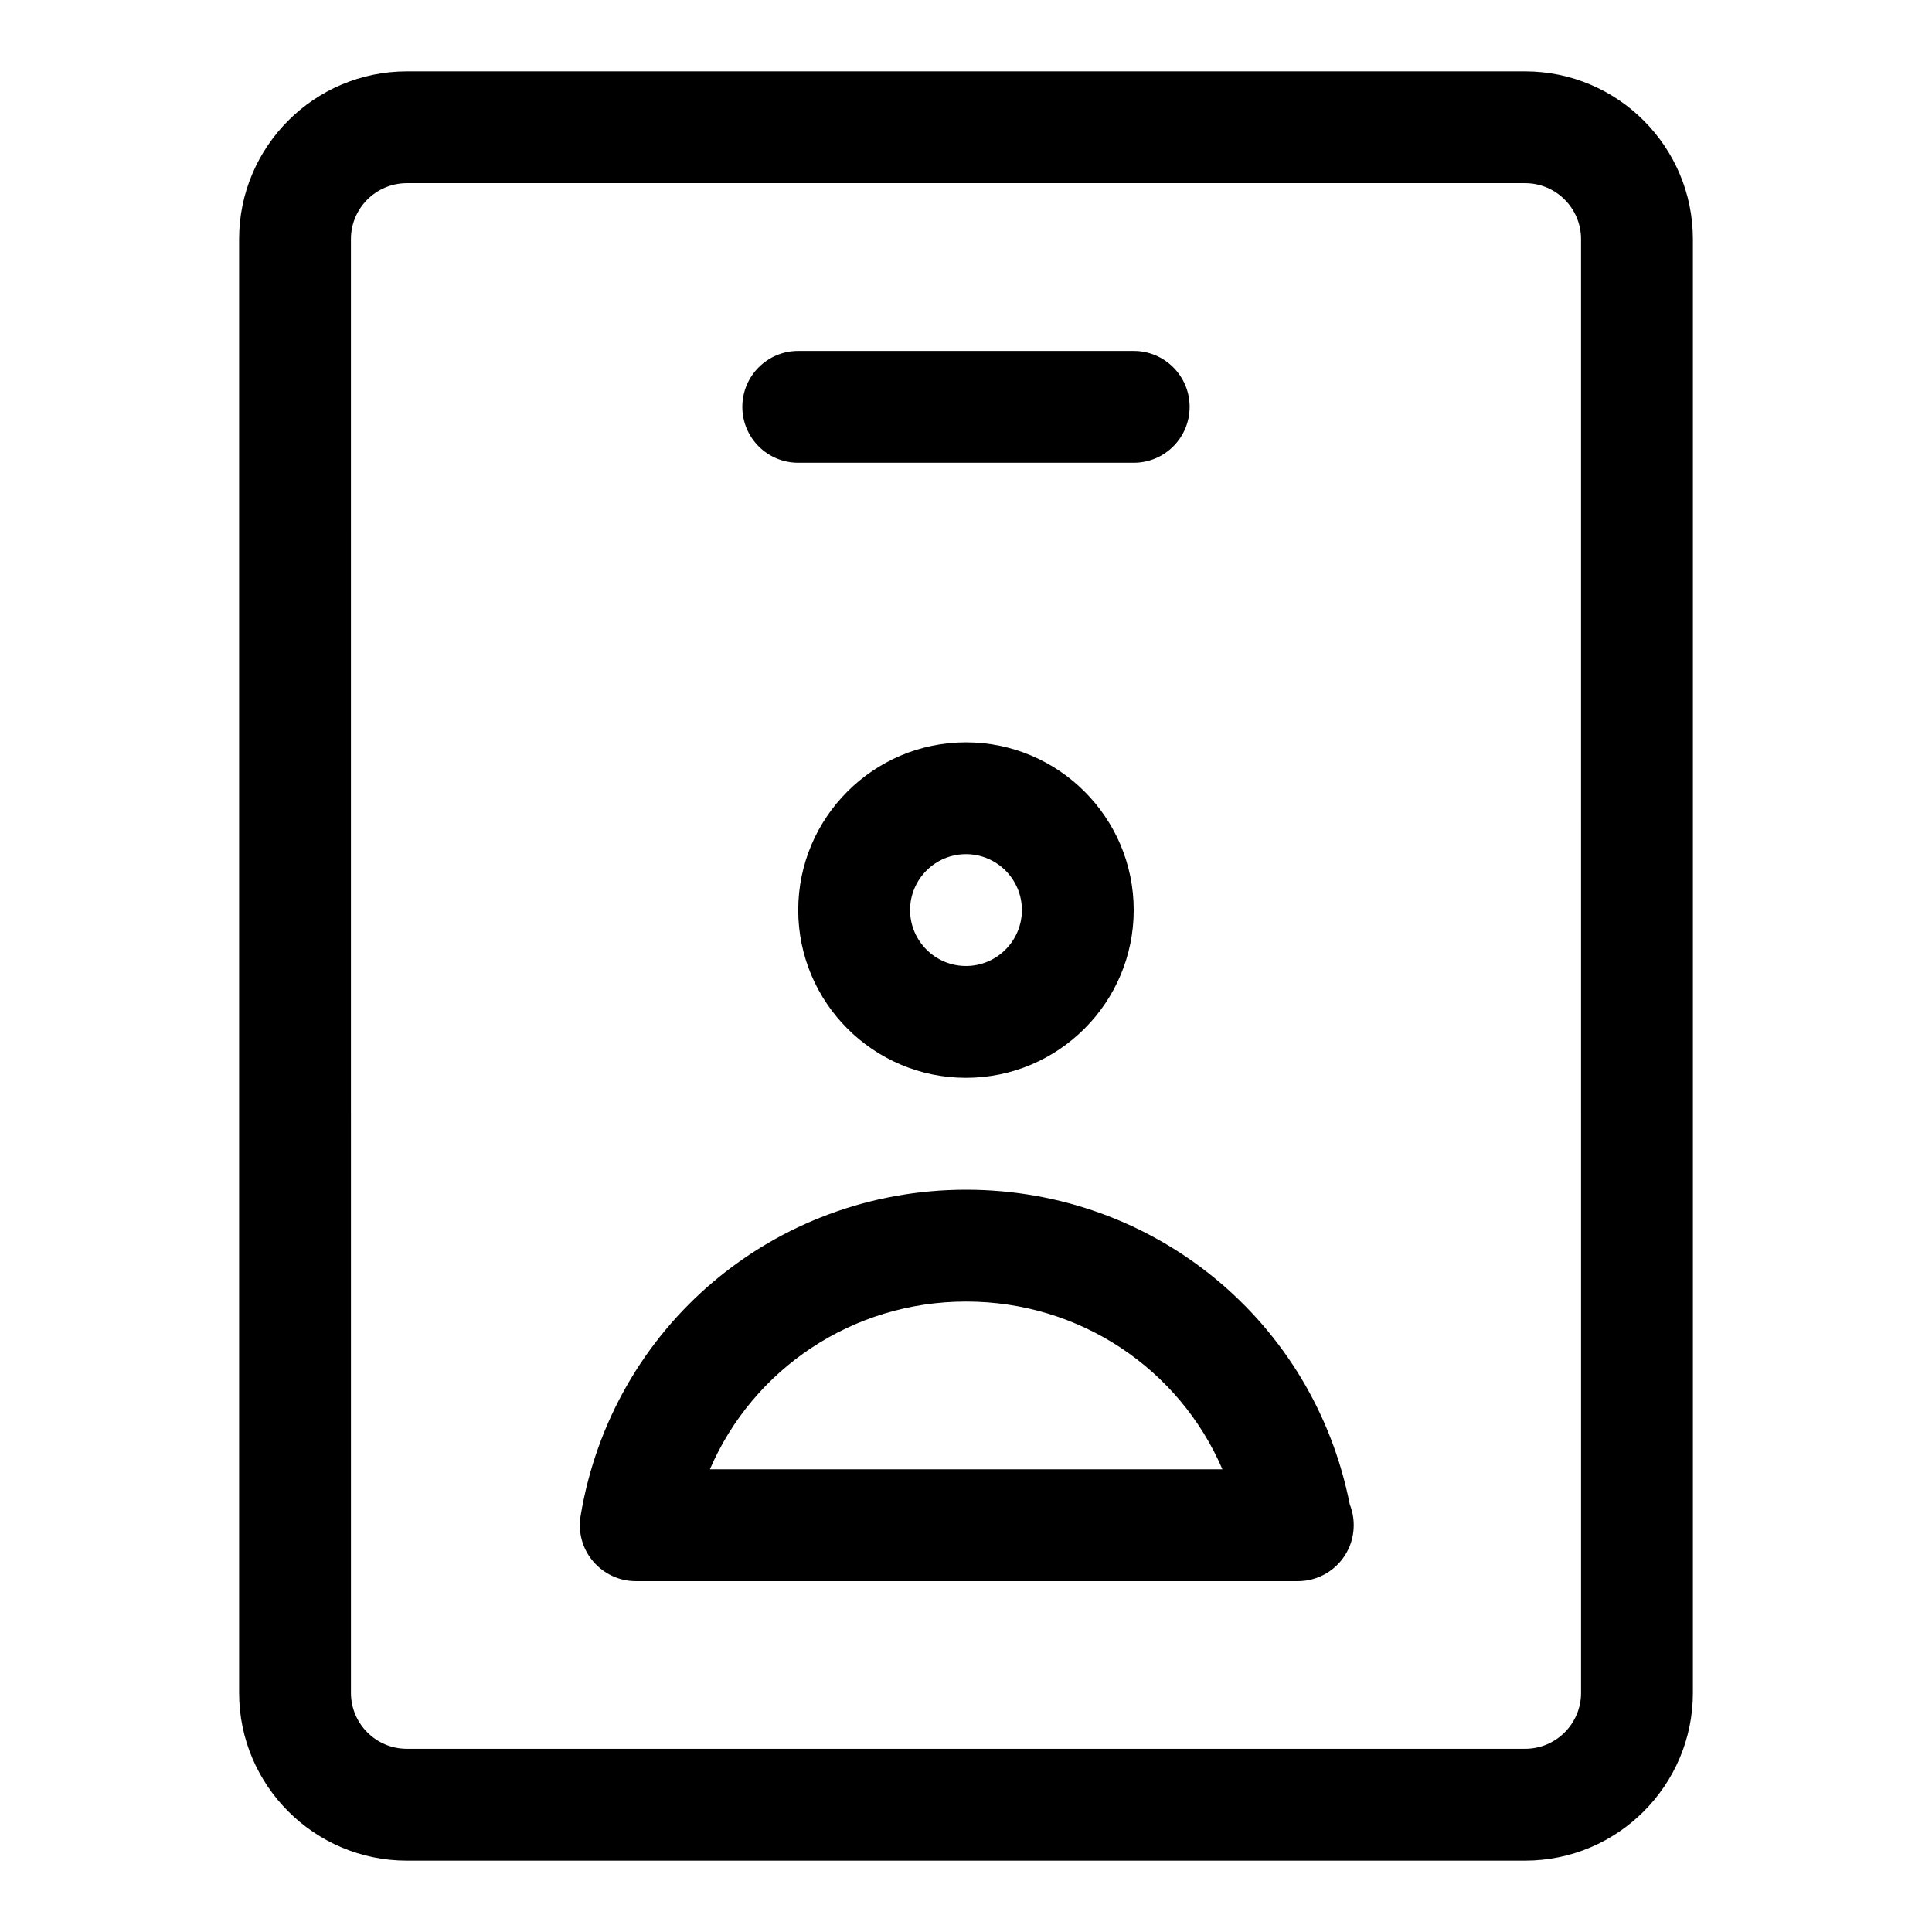 <?xml version="1.0" encoding="UTF-8"?>
<!-- Uploaded to: ICON Repo, www.svgrepo.com, Generator: ICON Repo Mixer Tools -->
<svg fill="#000000" width="800px" height="800px" version="1.1" viewBox="144 144 512 512" xmlns="http://www.w3.org/2000/svg">
 <g>
  <path d="m548.18 162.91h-296.36c-24.512 0-44.453 19.945-44.453 44.457v385.27c0 24.508 19.945 44.453 44.453 44.453h296.36c24.508 0 44.453-19.945 44.453-44.453v-385.27c0-24.512-19.945-44.457-44.453-44.457zm14.816 429.72c0 8.164-6.637 14.816-14.816 14.816h-296.36c-8.18 0-14.816-6.652-14.816-14.816l-0.004-385.27c0-8.164 6.637-14.816 14.816-14.816h296.36c8.18 0 14.816 6.652 14.816 14.816z"/>
  <path d="m355.54 266.64h88.906c8.195 0 14.816-6.637 14.816-14.816 0-8.18-6.625-14.816-14.816-14.816h-88.906c-8.195 0-14.816 6.637-14.816 14.816 0 8.18 6.625 14.816 14.816 14.816z"/>
  <path d="m355.54 385.18c0 24.508 19.945 44.453 44.453 44.453 24.508 0 44.453-19.945 44.453-44.453 0-24.508-19.945-44.453-44.453-44.453-24.508 0-44.453 19.945-44.453 44.453zm59.273 0c0 8.164-6.637 14.816-14.816 14.816s-14.816-6.652-14.816-14.816c0-8.164 6.637-14.816 14.816-14.816s14.816 6.652 14.816 14.816z"/>
  <path d="m400.04 459.29c-50.914 0-93.887 36.379-102.18 86.477-0.711 4.297 0.488 8.684 3.32 12.004 2.832 3.32 6.949 5.246 11.305 5.246h175.15c0.105 0.016 0.223 0 0.297 0 8.195 0 14.816-6.637 14.816-14.816 0-1.941-0.355-3.793-1.039-5.484-9.527-48.531-51.785-83.426-101.66-83.426zm-67.91 74.09c11.438-26.555 37.727-44.453 67.91-44.453 30.199 0 56.5 17.898 67.91 44.453z"/>
 </g>
</svg>